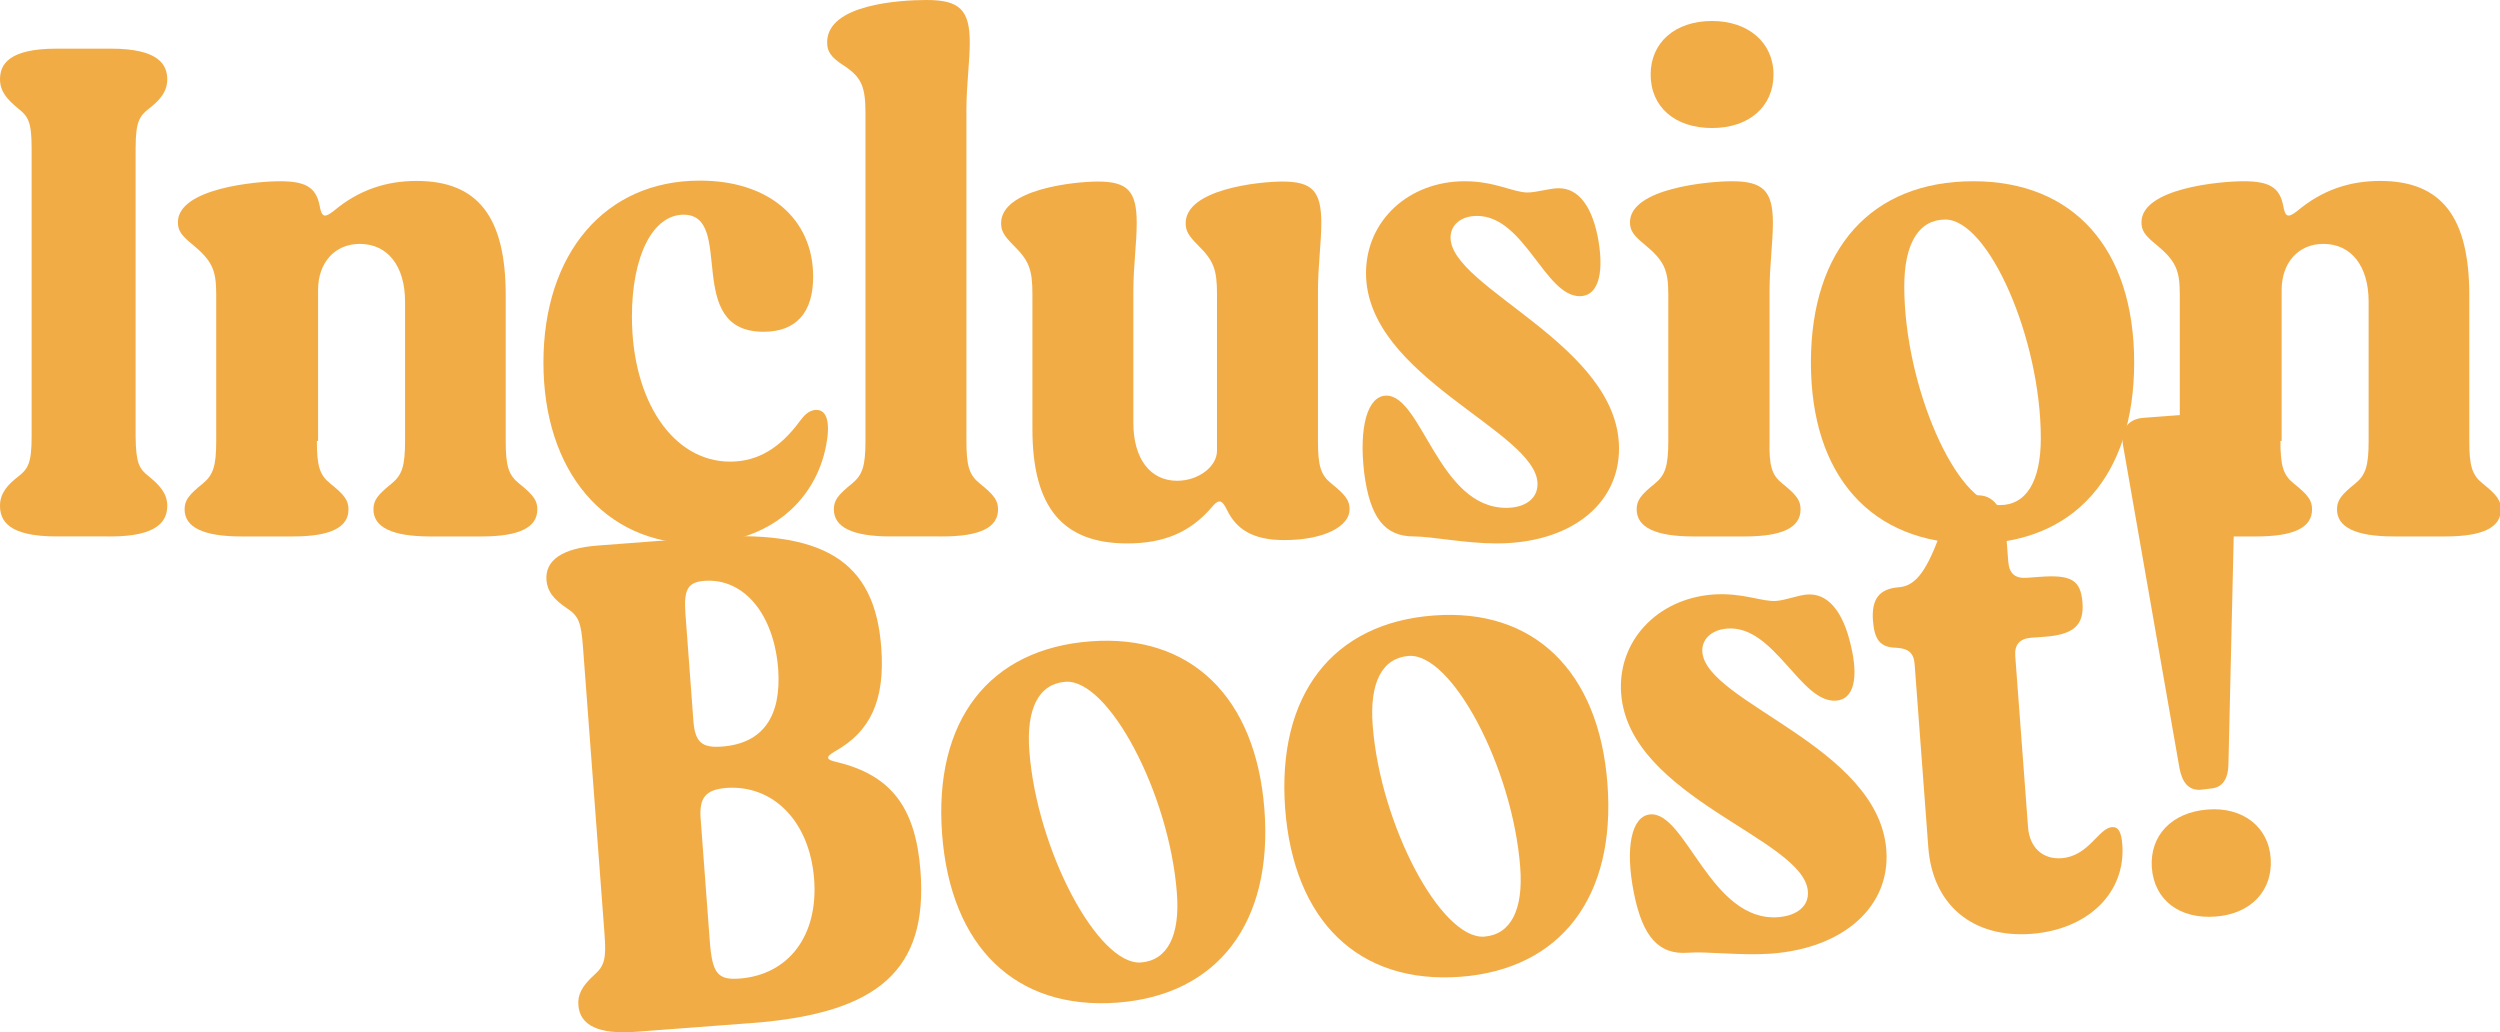 <?xml version="1.0" encoding="UTF-8"?>
<!-- Generator: Adobe Illustrator 28.1.0, SVG Export Plug-In . SVG Version: 6.00 Build 0)  -->
<svg xmlns="http://www.w3.org/2000/svg" xmlns:xlink="http://www.w3.org/1999/xlink" version="1.1" id="Layer_1" x="0px" y="0px" viewBox="0 0 822.1 339.4" style="enable-background:new 0 0 822.1 339.4;" xml:space="preserve">
<style type="text/css">
	.st0{fill:#F2AC46;}
</style>
<g>
	<path class="st0" d="M49,156.7c3.4,2.8,6,5.5,6,9.6c0,4.8-2.8,10.1-18.6,10.1H18.6C2.7,176.4,0,171.2,0,166.3c0-4.1,2.5-6.9,6-9.6   c3.2-2.5,4.4-4.4,4.4-13.1V48.8c0-8.7-1.1-10.5-4.4-13.1c-3.4-2.8-6-5.5-6-9.6C0,21.3,2.7,16,18.6,16h17.9C52.2,16,55,21.3,55,26.1   c0,4.1-2.5,6.9-6,9.6c-3.2,2.5-4.4,4.4-4.4,13.1v94.9C44.7,152.4,45.8,154.2,49,156.7z"></path>
	<path class="st0" d="M104.2,145c0,8.2,0.9,11.2,4.4,14c4.6,3.7,6,5.5,6,8.5c0,6-6,8.9-18.3,8.9h-17c-12.4,0-18.6-3-18.6-8.9   c0-3,1.4-4.8,6-8.5c3.4-2.8,4.4-5.7,4.4-14V96.7c0-8-1.4-11-7.8-16.3c-3.7-3-4.8-4.6-4.8-7.3c0-11.2,25.9-13.5,33.5-13.5   c8.2,0,11.9,1.8,13.1,8c0.7,3.9,1.6,4.1,4.6,1.8c8.2-6.9,17.2-9.9,27.3-9.9c20.2,0,29.3,11.9,29.3,37.6V145c0,8.2,0.9,11.2,4.4,14   c4.6,3.7,6,5.5,6,8.5c0,6-6,8.9-18.3,8.9h-17c-12.4,0-18.6-3-18.6-8.9c0-3,1.4-4.8,6-8.5c3.4-2.8,4.4-5.7,4.4-14V99.2   c0-11.7-5.7-19-14.9-19c-8.2,0-13.7,6.2-13.7,15.1V145z"></path>
	<path class="st0" d="M267.4,91c0,11.9-5.7,18.1-16.3,18.1c-26.6,0-9.2-38.5-26.3-38.5c-10.1,0-17,13.5-17,33.5   c0,27.7,13.5,47.7,32.3,47.7c9.2,0,16.5-4.6,22.9-13.3c1.1-1.4,2.7-3.7,5.5-3.7c3.4,0,4.6,4.1,3.2,11.5   c-3.7,19.7-20.4,32.5-42.6,32.5c-30.2,0-50.4-23.8-50.4-59.6c0-36,20.4-59.8,51.3-59.8C252.7,59.3,267.4,71.9,267.4,91z"></path>
	<path class="st0" d="M292.8,176.4c-12.4,0-18.6-3-18.6-8.9c0-3,1.4-4.8,6-8.5c3.4-2.8,4.4-5.7,4.4-14V37.1c0-8.7-1.4-11.7-6.9-15.4   c-4.8-3-5.7-5-5.7-7.8C272,1.4,296,0,304.7,0c10.8,0,14.2,3.2,14.2,14c0,6.2-1.1,14-1.1,22V145c0,8.2,0.9,11.2,4.4,14   c4.6,3.7,6,5.5,6,8.5c0,6-6,8.9-18.3,8.9H292.8z"></path>
	<path class="st0" d="M370.7,178.7c-21.3,0-31.2-11.9-31.2-37.6V96.7c0-8-1.1-11-6.2-16c-3.2-3.2-4.1-4.8-4.1-7.3   c0-11.2,24.1-13.7,31.8-13.7c9.9,0,12.8,3.2,12.8,13.7c0,6.4-1.1,14.2-1.1,22.2v43.5c0,11.7,5.5,19,14.4,19   c6.9,0,13.1-4.6,13.1-9.9V96.7c0-8-1.1-11-6.2-16c-3.2-3.2-4.1-4.8-4.1-7.3c0-11.2,24.1-13.7,31.8-13.7c9.9,0,12.8,3.2,12.8,13.7   c0,6.4-1.1,14.2-1.1,22.2V145c0,8.2,0.9,11.2,4.4,14c4.6,3.7,6,5.5,6,8.5c0,5.5-8.2,10.1-21.5,10.1c-10.5,0-15.8-3.7-18.8-9.9   c-0.9-1.8-1.6-2.8-2.5-2.8c-0.7,0-1.6,0.7-2.7,2.1C391.3,175.1,382.6,178.7,370.7,178.7z"></path>
	<path class="st0" d="M464.9,176.4c-9.6,0-14.4-6.2-16.3-20.9c-1.8-15.1,1.1-25.4,7.3-25.4c11.7,0,17.2,36.9,39.4,36.9   c6.2,0,10.3-3,10.3-7.8c0-17.4-56.4-35.1-56.4-69.4c0-17.2,14-30.2,32.5-30.2c9.9,0,16,3.7,20.6,3.7c3,0,7.3-1.4,10.3-1.4   c6.6,0,11.2,6.2,13.1,17.6c1.8,11.2-0.5,17.9-6.2,17.9C508,97.4,501.3,71,485.7,71c-5.3,0-8.7,3-8.7,7.1   c0,16.7,55.4,35.3,55.4,69.4c0,18.6-16.3,31.2-40.3,31.2C481.8,178.7,470.8,176.4,464.9,176.4z"></path>
	<path class="st0" d="M586.1,159c4.6,3.7,6,5.5,6,8.5c0,6-6,8.9-18.3,8.9h-17c-12.4,0-18.6-3-18.6-8.9c0-3,1.4-4.8,6-8.5   c3.4-2.8,4.4-5.7,4.4-14V96.7c0-8-1.4-11-7.8-16.3c-3.4-2.8-4.8-4.4-4.8-7.3c0-11.2,25.9-13.5,33.5-13.5c10.3,0,13.5,3.2,13.5,13.7   c0,6.4-1.1,14.2-1.1,22.2V145C581.7,153.3,582.7,156.3,586.1,159z M563,6.9c11.9,0,20.2,7.1,20.2,17.6c0,10.5-8,17.6-20.2,17.6   s-20.2-6.9-20.2-17.6C542.8,14,550.8,6.9,563,6.9z"></path>
	<path class="st0" d="M648.9,59.6c33,0,52.9,22.2,52.9,59.6s-19.9,59.6-52.9,59.6c-33.5,0-53.4-22.2-53.4-59.6   S615.4,59.6,648.9,59.6z M657.6,166.1c8.7,0,13.5-7.8,13.5-22c0-32.8-17.2-71.9-31.4-71.9c-8.7,0-13.5,7.8-13.5,22   C626.2,126.9,643.4,166.1,657.6,166.1z"></path>
	<path class="st0" d="M749.9,145c0,8.2,0.9,11.2,4.4,14c4.6,3.7,6,5.5,6,8.5c0,6-6,8.9-18.3,8.9h-17c-12.4,0-18.6-3-18.6-8.9   c0-3,1.4-4.8,6-8.5c3.4-2.8,4.4-5.7,4.4-14V96.7c0-8-1.4-11-7.8-16.3c-3.7-3-4.8-4.6-4.8-7.3c0-11.2,25.9-13.5,33.5-13.5   c8.2,0,11.9,1.8,13.1,8c0.7,3.9,1.6,4.1,4.6,1.8c8.2-6.9,17.2-9.9,27.3-9.9c20.2,0,29.3,11.9,29.3,37.6V145c0,8.2,0.9,11.2,4.4,14   c4.6,3.7,6,5.5,6,8.5c0,6-6,8.9-18.3,8.9h-17c-12.4,0-18.6-3-18.6-8.9c0-3,1.4-4.8,6-8.5c3.4-2.8,4.4-5.7,4.4-14V99.2   c0-11.7-5.7-19-14.9-19c-8.2,0-13.7,6.2-13.7,15.1V145z"></path>
</g>
<g>
	<path class="st0" d="M302.7,286.5c2.4,32.2-13.5,46.7-55.3,49.9l-38.4,2.9c-12.1,0.9-18.3-2.1-18.8-8.7c-0.3-3.4,1.1-6.3,5.2-10   c3.4-3,4-5.4,3.4-13.3l-7.1-94.6c-0.6-8.2-1.5-10.2-5.3-12.7c-4.6-3.1-6.4-5.7-6.7-9.2c-0.5-6.6,5.2-10.5,16.8-11.4l34.3-2.6   c40-3,56.9,7.5,59,36.2c1.3,17.4-3.7,27.6-15.1,34c-3.3,1.9-3.2,2.8,0.5,3.6C292.9,254.9,301.1,265.3,302.7,286.5z M255.9,220   c-1.4-18-11.2-29.9-24.2-29c-5.5,0.4-6.9,2.8-6.3,10.8l2.6,35c0.5,7.3,2.8,9.2,9.4,8.7C250.8,244.5,257,235.7,255.9,220z    M230.4,269.2l3,40.2c0.8,10.7,2.6,12.9,9.7,12.4c16.2-1.2,26.1-14.1,24.6-32.9s-13.4-30.9-28.9-29.8   C232,259.7,229.9,262.3,230.4,269.2z"></path>
	<path class="st0" d="M358.6,210.9c32.9-2.5,54.4,18.2,57.2,55.4c2.8,37.2-15.4,60.9-48.3,63.4c-33.4,2.5-54.9-18.2-57.7-55.4   C307,237,325.2,213.4,358.6,210.9z M375.2,316.5c8.7-0.7,12.9-8.8,11.8-22.9c-2.5-32.7-22.5-70.5-36.7-69.4   c-8.7,0.7-12.9,8.8-11.8,22.9C341,279.7,361.1,317.5,375.2,316.5z"></path>
	<path class="st0" d="M471.4,202.4c32.9-2.5,54.4,18.2,57.2,55.4c2.8,37.2-15.4,60.9-48.3,63.4c-33.4,2.5-54.9-18.2-57.7-55.4   C419.9,228.6,438.1,204.9,471.4,202.4z M488.1,308c8.7-0.7,12.9-8.8,11.8-22.9c-2.5-32.7-22.5-70.5-36.7-69.4   c-8.7,0.7-12.9,8.8-11.8,22.9C453.9,271.3,473.9,309,488.1,308z"></path>
	<path class="st0" d="M555.1,313.3c-9.6,0.7-14.9-5.1-17.8-19.6c-3-14.9-0.8-25.4,5.4-25.9c11.7-0.9,19.9,35.5,42.1,33.8   c6.2-0.5,10.1-3.7,9.7-8.5c-1.3-17.4-58.8-30.7-61.4-65c-1.3-17.1,11.7-31.2,30.2-32.6c9.8-0.7,16.3,2.5,20.8,2.1   c3-0.2,7.2-1.9,10.2-2.1c6.6-0.5,11.7,5.3,14.3,16.6c2.7,11.1,0.9,17.9-4.8,18.3c-11.7,0.9-20.3-24.9-35.8-23.7   c-5.3,0.4-8.5,3.6-8.2,7.7c1.3,16.7,57.9,31,60.5,65.1c1.4,18.5-13.9,32.3-37.9,34.1C572.2,314.3,561.1,312.8,555.1,313.3z"></path>
	<path class="st0" d="M666.9,272c0.5,6.6,4.7,10.7,11.1,10.2c8.9-0.7,12.1-9.9,16.5-10.2c2.1-0.2,3.1,1.6,3.4,5.7   c1.2,15.8-11.2,28-30,29.4c-19.2,1.4-32.4-9.5-33.8-28.5l-4.5-60.3c-0.3-3.7-2.2-5.1-6.1-5.3c-5.3-0.1-7.1-2.7-7.6-8.9   c-0.5-7.1,2-10.5,8.6-11c5-0.4,8.6-4.6,12.8-15.7c3.1-8,6.3-14,12.5-14.5c5.7-0.4,9.3,4.1,10,14l0.6,7.8c0.3,3.9,2.3,5.6,6.1,5.3   l4.1-0.3c10.5-0.8,13.6,1,14.2,8.4c0.6,7.5-2.9,10.6-12.5,11.3l-4.3,0.3c-3.9,0.3-5.6,2.3-5.3,6.1L666.9,272z"></path>
	<path class="st0" d="M723.7,259.7c-3.9,0.3-6.1-2.3-7-7.1l-18.6-106.4c-0.8-5,1.7-8.4,6.7-8.8l22.6-1.7c5-0.4,8,2.6,7.9,7.7   l-2.5,107.9c-0.1,4.8-1.9,7.7-5.8,8L723.7,259.7z M726,266.2c11.4-0.9,20,5.6,20.7,16.1s-6.4,18.2-18.1,19.1   c-11.9,0.9-20.2-5.4-21-16.1C706.9,274.8,714.1,267.1,726,266.2z"></path>
</g>
</svg>
